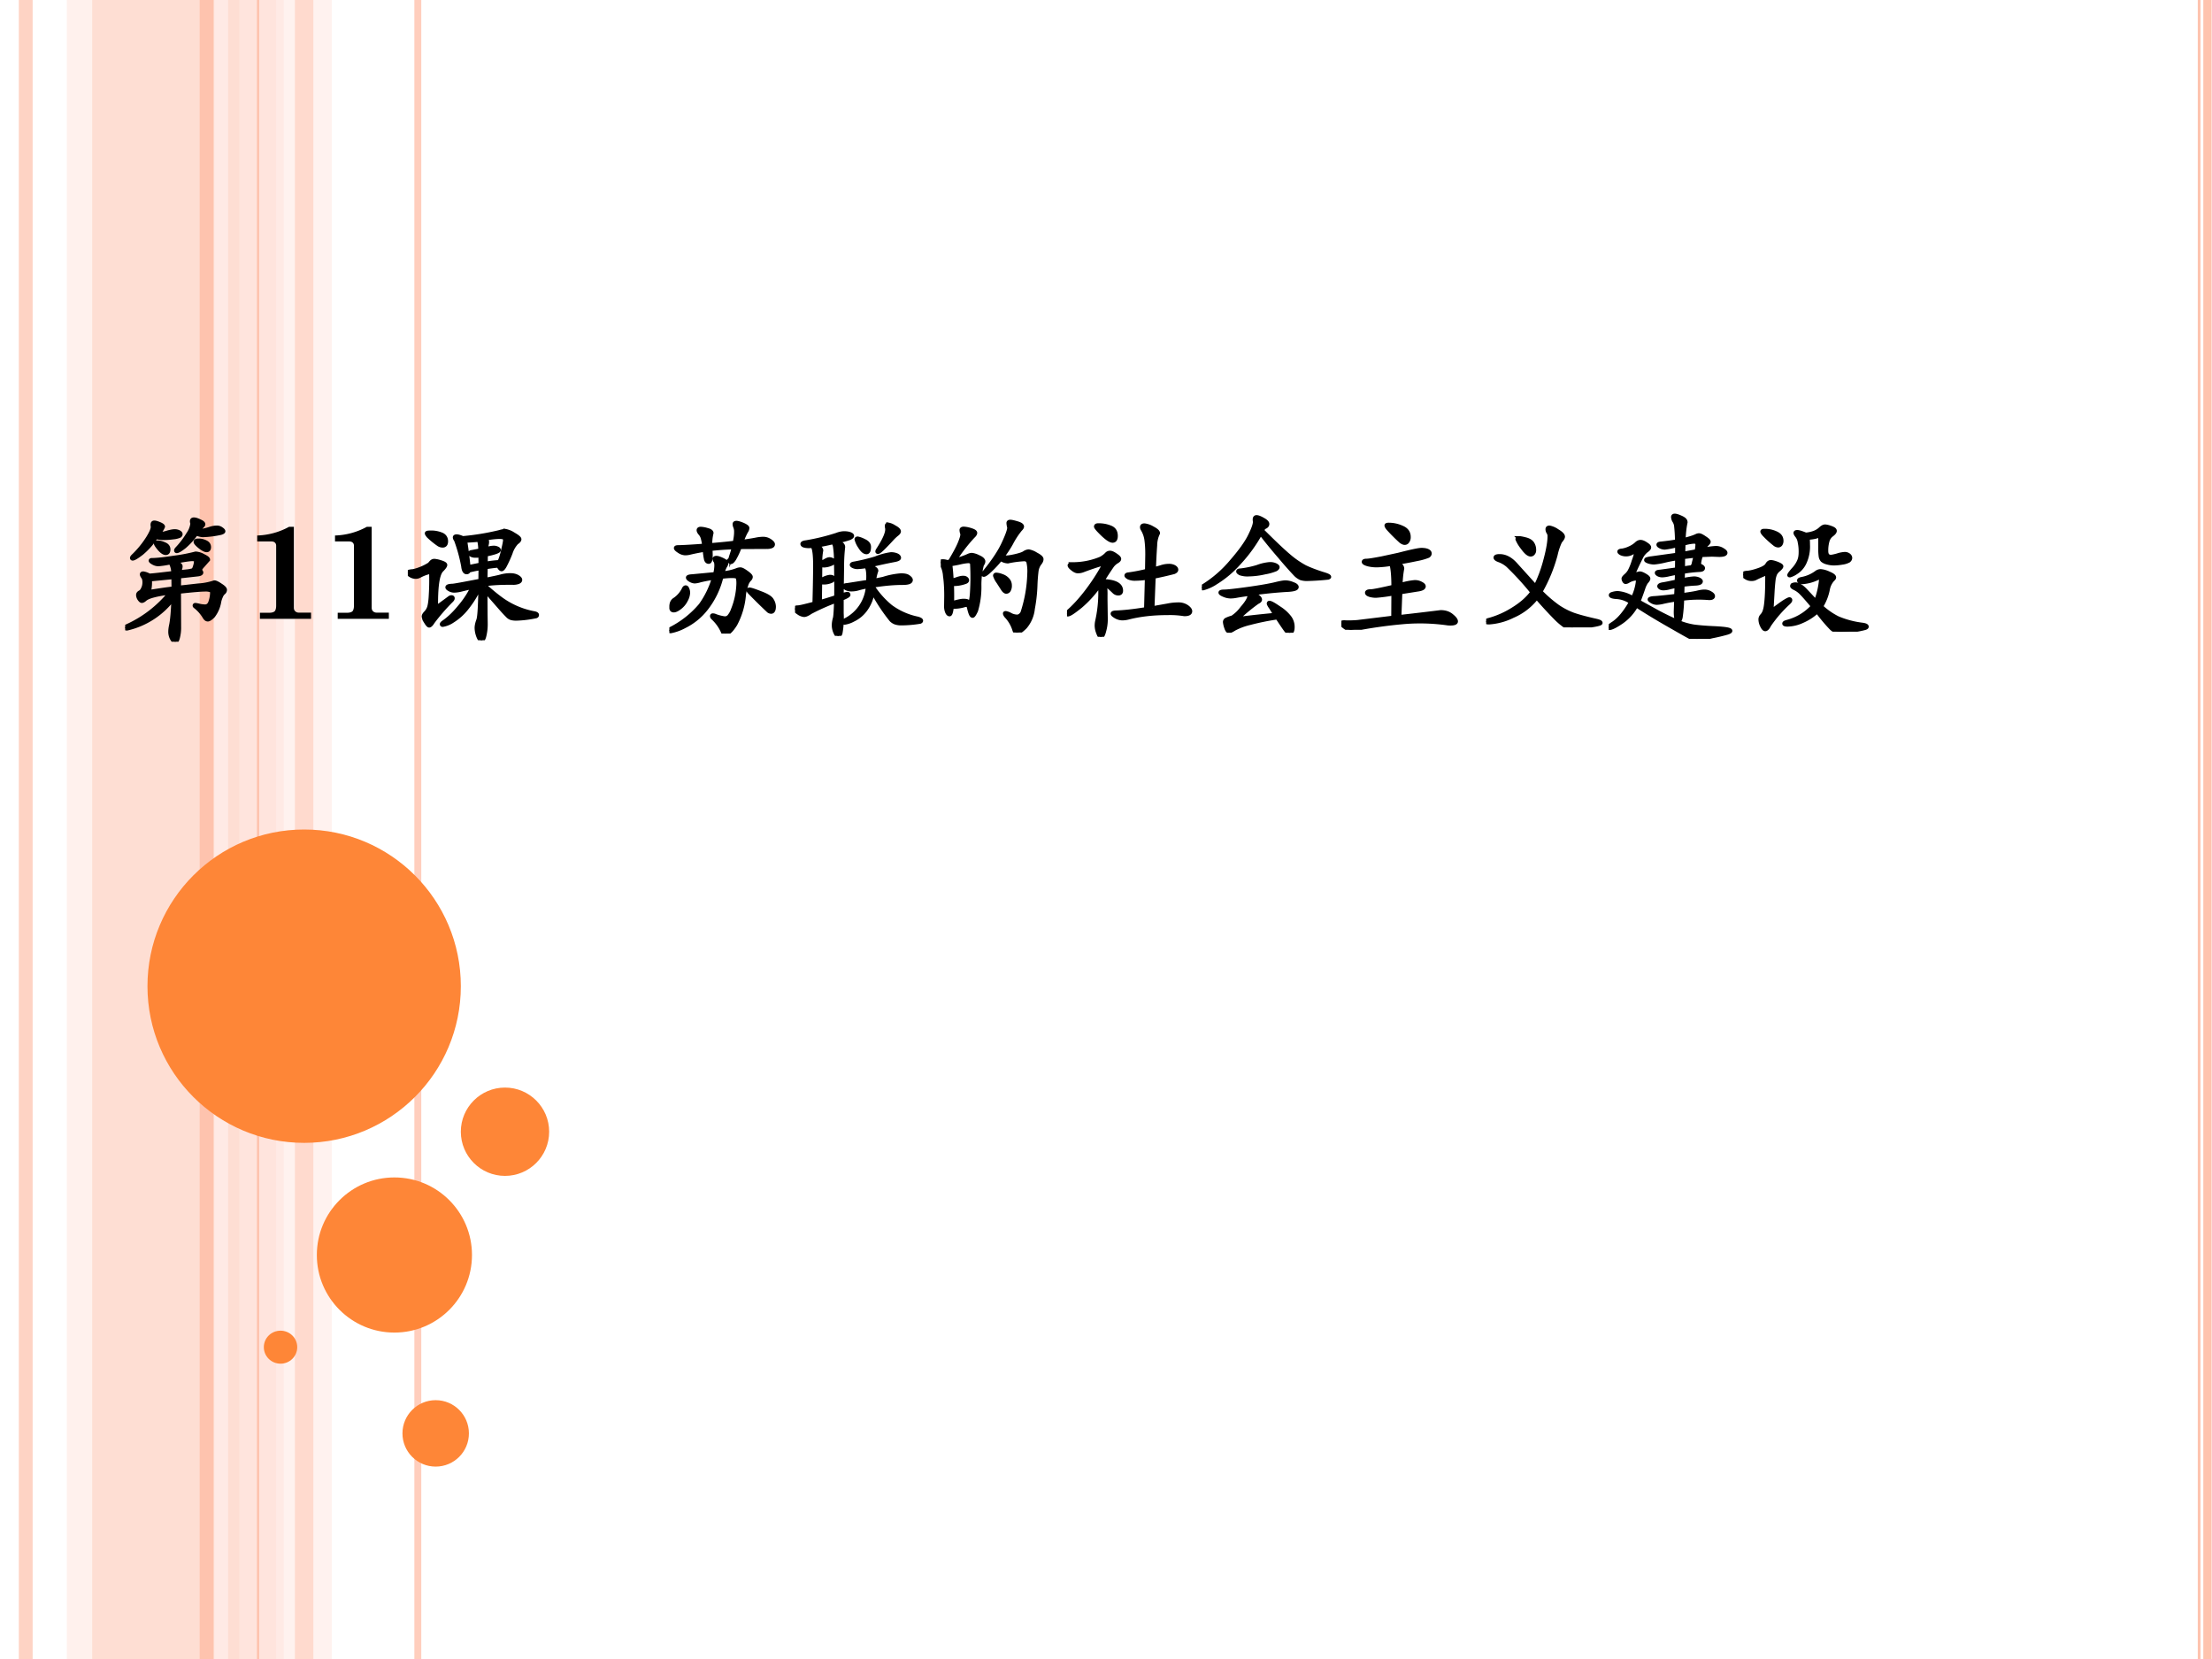 <svg xmlns="http://www.w3.org/2000/svg" xmlns:xlink="http://www.w3.org/1999/xlink" width="960" height="720" viewBox="0 0 720 540"><rect x="0" y="0" width="720" height="540" fill="#333333" stroke="none"/><g data-name="P"><clipPath id="a"><path fill-rule="evenodd" d="M0 540h720V0H0Z"/></clipPath><g clip-path="url(#a)"><path fill="#fff" fill-rule="evenodd" d="M0 540h720V0H0Z"/></g></g><g data-name="P"><clipPath id="b"><path fill-rule="evenodd" d="M0 540h720V0H0Z"/></clipPath><g clip-path="url(#b)"><path fill="#fec3ae" fill-opacity=".541" fill-rule="evenodd" d="M30 540h48V0H30Z"/></g></g><g data-name="P"><clipPath id="c"><path fill-rule="evenodd" d="M0 540h720V0H0Z"/></clipPath><g clip-path="url(#c)"><path fill="#ffd9ce" fill-opacity=".361" fill-rule="evenodd" d="M21.75 540H30V0h-8.25Z"/></g></g><g data-name="P"><clipPath id="d"><path fill-rule="evenodd" d="M0 540h720V0H0Z"/></clipPath><g clip-path="url(#d)"><path fill="#ffd9ce" fill-opacity=".702" fill-rule="evenodd" d="M78 540h14.375V0H78Z"/></g></g><g data-name="P"><clipPath id="e"><path fill-rule="evenodd" d="M0 540h720V0H0Z"/></clipPath><g clip-path="url(#e)"><path fill="#ffede8" fill-opacity=".71" fill-rule="evenodd" d="M89.875 540H108V0H89.875Z"/></g></g><g data-name="P"><clipPath id="f"><path fill-rule="evenodd" d="M0 540h720V0H0Z"/></clipPath><g clip-path="url(#f)"><path fill="none" stroke="#fec3ae" stroke-linejoin="round" stroke-opacity=".729" stroke-width="4.5" d="M8.375 0v540"/></g></g><g data-name="P"><clipPath id="g"><path fill-rule="evenodd" d="M0 540h720V0H0Z"/></clipPath><g clip-path="url(#g)"><path fill="none" stroke="#ffede8" stroke-linejoin="round" stroke-opacity=".831" stroke-width="4.5" d="M72 0v540"/></g></g><g data-name="P"><clipPath id="h"><path fill-rule="evenodd" d="M0 540h720V0H0Z"/></clipPath><g clip-path="url(#h)"><path fill="none" stroke="#fec3ae" stroke-linejoin="round" stroke-width="4.5" d="M67.25 0v540"/></g></g><g data-name="P"><clipPath id="i"><path fill-rule="evenodd" d="M0 540h720V0H0Z"/></clipPath><g clip-path="url(#i)"><path fill="none" stroke="#fec3ae" stroke-linejoin="round" stroke-opacity=".82" stroke-width="2.25" d="M136 0v540"/></g></g><g data-name="P"><clipPath id="j"><path fill-rule="evenodd" d="M0 540h720V0H0Z"/></clipPath><g clip-path="url(#j)"><path fill="none" stroke="#fec3ae" stroke-linejoin="round" stroke-width=".75" d="M84 0v540"/></g></g><g data-name="P"><clipPath id="k"><path fill-rule="evenodd" d="M0 540h720V0H0Z"/></clipPath><g clip-path="url(#k)"><path fill="#fec3ae" d="M719.87 0v540h-2.7V0Zm-3.6 0v540h-.9V0Z"/></g></g><g data-name="P"><clipPath id="l"><path fill-rule="evenodd" d="M0 540h720V0H0Z"/></clipPath><g clip-path="url(#l)"><path fill="#fec3ae" fill-opacity=".51" fill-rule="evenodd" d="M96 540h6V0h-6Z"/></g></g><path fill="#fe8637" fill-rule="evenodd" d="M48 321c0-28.17 22.833-51 51-51 28.17 0 51 22.83 51 51s-22.83 51-51 51c-28.167 0-51-22.83-51-51ZM103.13 408.5c0-13.95 11.3-25.25 25.25-25.25 13.94 0 25.25 11.3 25.25 25.25s-11.31 25.25-25.25 25.25c-13.95 0-25.25-11.3-25.25-25.25ZM85.875 438.5c0-2.97 2.434-5.37 5.438-5.37 3.003 0 5.437 2.4 5.437 5.37 0 2.969-2.434 5.375-5.437 5.375-3.004 0-5.438-2.406-5.438-5.375ZM131 466.562c0-5.971 4.84-10.812 10.81-10.812 5.97 0 10.82 4.841 10.82 10.812 0 5.972-4.85 10.813-10.82 10.813-5.97 0-10.81-4.841-10.81-10.813ZM150 368.37c0-7.93 6.44-14.37 14.38-14.37 7.93 0 14.37 6.44 14.37 14.37 0 7.94-6.44 14.38-14.37 14.38-7.94 0-14.38-6.44-14.38-14.38Z" data-name="P"/><g data-name="P"><symbol id="m"><path d="M.538.816a.397.397 0 0 1 .092.02.159.159 0 0 0 .046.008.055.055 0 0 0 .035-.011C.721.826.726.821.726.816.726.812.72.808.707.804A.707.707 0 0 0 .573.787a.162.162 0 0 0-.048.012.517.517 0 0 0-.088-.097C.409.68.39.669.381.669.378.669.376.671.376.674c0 .004.003.009.008.014a.642.642 0 0 1 .082.108.17.17 0 0 1 .03.076.02.02 0 0 1-.002.009.046.046 0 0 0-.001.009c0 .01.005.014.015.014C.518.904.532.9.55.891.569.883.578.875.578.868.578.864.574.858.566.851A.198.198 0 0 1 .538.816M.242.793a.338.338 0 0 1 .077.016c.02.005.035.008.047.008A.065.065 0 0 0 .397.81C.406.805.41.8.41.795.41.79.407.785.402.782A.155.155 0 0 0 .356.771a.54.54 0 0 0-.07-.005.223.223 0 0 0-.058.007.548.548 0 0 0-.106-.119C.087.627.065.614.055.614.052.614.05.616.05.619s.003.008.008.013a.707.707 0 0 1 .11.134c.026.042.038.071.035.088a.05.05 0 0 0-.001.01c0 .011.004.017.013.017.01 0 .022-.004.039-.011C.271.863.28.856.28.85A.2.2 0 0 0 .242.793M.538.748A.117.117 0 0 0 .596.735C.612.727.62.715.62.699.62.684.614.676.602.676c-.011 0-.028.009-.05.026C.531.719.52.732.52.738c0 .007.006.01.018.01M.24.734C.253.734.27.73.29.721.31.713.32.7.32.682S.313.655.3.655c-.013 0-.029.01-.047.031C.236.706.227.72.227.725c0 .006.004.009.013.009M.398.4.54.416a.455.455 0 0 1 .119.023C.668.439.683.432.705.417.727.403.738.392.738.383A.027.027 0 0 0 .727.362.071.071 0 0 1 .708.334.19.19 0 0 1 .696.298.236.236 0 0 0 .65.19C.633.173.62.164.611.164.602.164.595.169.588.18a.286.286 0 0 1-.066.077C.516.261.513.264.513.267s.002.005.006.005a.18.18 0 0 0 .03-.006A.218.218 0 0 1 .59.261c.02 0 .034.012.041.037a.228.228 0 0 1 .011.063c0 .01-.003.016-.01.019a.123.123 0 0 1-.046.005C.561.385.499.38.398.369L.399.111A.292.292 0 0 0 .39.03C.385.01.378 0 .37 0S.354.008.345.024a.107.107 0 0 0-.012.048c0 .015.002.03.005.045.009.04.015.108.018.203A.592.592 0 0 0 .014.097C.004.097 0 .099 0 .103s.004.008.013.012a.87.87 0 0 1 .32.248C.232.35.17.334.147.314.137.305.129.301.123.301.118.301.112.306.105.316a.056.056 0 0 0-.01.029c0 .009.005.015.014.02.01.005.017.014.023.028.007.014.01.03.01.046 0 .017-.003.03-.01.039C.126.487.123.493.123.498c0 .005.004.007.011.007A.126.126 0 0 0 .178.489C.203.49.262.497.355.508a.162.162 0 0 1-.02.078.65.65 0 0 0-.09-.014.08.08 0 0 0-.038.011C.194.59.188.596.188.599c0 .003.003.005.009.005.035 0 .088.006.161.017a1.278 1.278 0 0 1 .163.031.128.128 0 0 0 .057-.018C.601.623.613.614.613.606A3.799 3.799 0 0 1 .575.563C.562.549.555.539.555.534c0-.005.001-.01.004-.014S.563.513.563.511C.563.504.553.499.535.497L.399.482.398.4M.4.514l.065.007c.02.003.032.006.037.009.005.004.01.013.014.028a.126.126 0 0 1 .007.037C.523.605.514.61.496.61.476.61.432.603.361.59A.18.18 0 0 0 .398.573C.406.568.41.563.41.557a.06.06 0 0 0-.004-.02A.372.372 0 0 1 .4.514M.357.394.356.477.183.46A.27.27 0 0 0 .175.368c.07.011.13.02.182.026Z"/></symbol><use xlink:href="#m" transform="matrix(44.04 0 0 -44.04 40.745 208.873)"/><use xlink:href="#m" fill="none" stroke="#000" stroke-miterlimit="10" stroke-width=".029" transform="matrix(44.04 0 0 -44.04 40.745 208.873)"/></g><g data-name="P"><symbol id="n"><path d="M0 .616A.52.52 0 0 1 .235.68h.036V.083c0-.012.003-.02.01-.027a.037.037 0 0 1 .027-.01h.09V0H.02v.045h.07C.11.045.123.05.13.057.136.065.14.078.14.097V.54c0 .01-.003.018-.01.024C.125.569.116.572.103.572H0v.044Z"/></symbol><use xlink:href="#n" transform="matrix(44.04 0 0 -44.04 83.724 201.43)"/><use xlink:href="#n" transform="matrix(44.04 0 0 -44.04 109.044 201.43)"/></g><g data-name="P"><symbol id="o"><path d="M.574.399C.625.354.668.319.703.295A.6.6 0 0 1 .938.199C.949.196.955.192.955.187S.953.179.948.177A.795.795 0 0 0 .802.159a.139.139 0 0 0-.037.004.063.063 0 0 0-.024.014 1.193 1.193 0 0 0-.055.059L.574.364.575.189.576.12A.352.352 0 0 0 .567.037C.562.012.554 0 .545 0 .535 0 .527.011.519.033A.185.185 0 0 0 .508.09c0 .016.004.035.012.057.009.021.014.107.016.256A.737.737 0 0 0 .437.239.404.404 0 0 0 .331.143a.185.185 0 0 0-.073-.03C.253.113.251.115.251.119c0 .003.005.009.016.016.04.028.079.066.118.114a.68.68 0 0 1 .094.144 2.294 2.294 0 0 1-.087-.02.237.237 0 0 0-.049-.007.072.072 0 0 0-.034.009C.298.381.292.386.292.391c0 .007.012.011.037.012.013 0 .082.013.207.037l.001.092A.873.873 0 0 1 .45.514C.448.506.443.502.434.502.421.502.412.517.409.546A1.17 1.17 0 0 1 .356.74C.35.748.347.755.347.76c0 .005.005.008.014.008.01 0 .024-.004.045-.013a1.827 1.827 0 0 1 .269.044c.02.006.036.009.046.009a.16.16 0 0 0 .06-.025C.811.766.825.754.825.746.825.739.818.73.804.721A.2.2 0 0 1 .76.645.882.882 0 0 0 .719.554C.709.534.699.524.693.524.686.524.678.533.669.551A1.146 1.146 0 0 1 .576.539L.574.447c.06.012.099.02.119.026.02.005.041.008.063.008.023 0 .04-.004.054-.012C.824.461.831.453.831.446.831.439.826.434.817.43A.107.107 0 0 0 .775.424H.744C.682.424.625.421.574.414V.399m.102.179c.01.02.02.05.028.089.01.04.014.063.014.072 0 .01-.003.016-.008.019C.705.761.692.763.672.763a.701.701 0 0 1-.1-.012C.582.744.586.736.586.727A.066.066 0 0 0 .583.706.286.286 0 0 1 .579.674c.025.007.043.01.055.01A.055.055 0 0 0 .662.678C.669.675.673.671.673.666.673.662.664.656.646.65A.549.549 0 0 0 .577.633L.576.566a.73.73 0 0 0 .1.012M.537.559.536.626A.308.308 0 0 0 .5.624.067.067 0 0 0 .47.63C.463.635.459.639.459.643c0 .005.005.008.014.009l.062.012a.31.31 0 0 1-.009.078A1.6 1.6 0 0 0 .424.735C.434.675.442.61.449.541l.088.018M.162.796A.2.2 0 0 0 .253.78c.02-.01.03-.027.03-.049C.283.71.274.699.257.699a.056.056 0 0 0-.029.009.576.576 0 0 0-.076.062C.144.78.14.786.14.79s.007.006.022.006M.209.24l.098.072c.005.004.01.006.016.006S.332.315.332.31.329.3.322.293A1.466 1.466 0 0 1 .184.134C.174.117.164.108.158.108c-.006 0-.014.01-.025.028a.093.093 0 0 0-.016.039c0 .008.005.017.016.028a.11.11 0 0 1 .024.04c.005.016.01.045.012.086a1.87 1.87 0 0 1 .003.168C.171.502.168.504.163.504A.305.305 0 0 1 .086.475a.059.059 0 0 0-.03-.007.073.073 0 0 0-.037.012C.006.488 0 .495 0 .5c0 .005.013.009.04.011a.384.384 0 0 1 .121.051.131.131 0 0 0 .017.019.03.03 0 0 0 .019.006.207.207 0 0 0 .045-.01C.265.57.277.563.277.556.277.549.268.536.25.518.22.488.207.395.209.24Z"/></symbol><use xlink:href="#o" transform="matrix(44.04 0 0 -44.04 132.748 208.388)"/><use xlink:href="#o" fill="none" stroke="#000" stroke-miterlimit="10" stroke-width=".029" transform="matrix(44.04 0 0 -44.04 132.748 208.388)"/></g><g data-name="P"><symbol id="p"><path d="M-2147483500-2147483500Z"/></symbol><use xlink:href="#p" transform="matrix(44.04 0 0 -44.04 94575170000 -94575170000)"/><use xlink:href="#p" transform="matrix(44.04 0 0 -44.04 94575170000 -94575170000)"/><use xlink:href="#p" transform="matrix(44.04 0 0 -44.04 94575170000 -94575170000)"/></g><g data-name="P"><symbol id="q"><path d="M.534.678C.584.685.62.691.64.695c.02.004.038.006.055.006A.087.087 0 0 0 .743.686C.758.676.766.667.766.66.766.653.762.648.754.645A.087.087 0 0 0 .72.64L.52.639A.518.518 0 0 0 .479.551C.469.536.461.528.454.528.45.528.448.531.448.536s.003.019.01.04a.834.834 0 0 1 .018.061A1.943 1.943 0 0 1 .304.625.67.67 0 0 0 .306.579C.306.546.301.53.291.53c-.01 0-.016.006-.02.017a.502.502 0 0 0-.01.072A1.522 1.522 0 0 1 .154.598.141.141 0 0 0 .116.593a.085.085 0 0 0-.044.016C.056.619.048.627.048.632c0 .005.006.007.019.007.047.001.11.005.19.011a.33.33 0 0 1-.01.054.084.084 0 0 1-.018.035C.22.749.216.758.216.764c0 .007.005.011.016.011A.186.186 0 0 0 .28.766C.301.761.312.753.312.743A.316.316 0 0 1 .303.654c.083.007.143.013.18.018.007.033.01.058.01.076a.096.096 0 0 1-.006.04.056.056 0 0 0-.005.021c0 .007.005.01.014.01.01 0 .026-.005.048-.014C.566.795.577.787.577.78a.05.05 0 0 0-.01-.026.494.494 0 0 1-.033-.076M.392.446a.373.373 0 0 1 .106.023c.01.004.018.006.027.006.01 0 .024-.008.045-.023C.591.437.602.426.602.419.602.412.598.405.59.398A.107.107 0 0 1 .568.356.341.341 0 0 1 .552.29.558.558 0 0 0 .488.069C.459.023.435 0 .415 0 .405 0 .399.004.396.012a.309.309 0 0 1-.074.104C.317.121.315.126.315.129c0 .004.002.006.006.006A.04.04 0 0 0 .334.133a.301.301 0 0 1 .075-.02c.013 0 .023.004.032.013A.16.16 0 0 1 .47.178a.556.556 0 0 1 .04.194C.51.398.507.413.501.418.496.423.482.425.461.425A.59.59 0 0 1 .385.419.61.61 0 0 0 .27.182.457.457 0 0 0 .114.055.355.355 0 0 0 .01.017C.003.017 0 .019 0 .023s.005.009.014.014A.71.71 0 0 1 .231.21a.663.663 0 0 1 .098.202A1.01 1.01 0 0 1 .228.393.17.17 0 0 0 .187.385a.071.071 0 0 0-.031.01C.143.402.137.409.137.414c0 .005.01.009.032.01L.338.44a.271.271 0 0 1 .009.062C.347.519.345.531.34.536a.027.027 0 0 0-.006.016c0 .005.005.008.014.008.01 0 .024-.005.044-.014.02-.01.03-.017.03-.024A.046.046 0 0 0 .413.499.242.242 0 0 1 .392.446M.121.342C.126.342.13.338.133.33A.066.066 0 0 0 .139.299.125.125 0 0 0 .122.246.155.155 0 0 0 .077.192C.059.178.044.171.033.171.02.171.014.178.014.193S.016.221.02.23c.005.01.011.017.02.022a.202.202 0 0 1 .064.072c.005.012.01.018.017.018M.592.326c.01 0 .037-.009.083-.027C.721.282.749.264.758.247A.092.092 0 0 0 .773.2C.773.186.771.176.767.17A.016.016 0 0 0 .752.161a.034.034 0 0 0-.019.007 4.345 4.345 0 0 0-.139.137C.587.312.584.318.584.321c0 .003.003.005.008.005Z"/></symbol><symbol id="r"><path d="M.768.772C.768.767.764.761.756.754A.32.32 0 0 1 .717.718 1.526 1.526 0 0 0 .664.662C.637.634.62.62.613.62.61.62.608.621.608.624S.61.631.613.636c.05.077.073.131.067.161a.07.07 0 0 0-.002.017c0 .006.004.009.011.009A.12.12 0 0 0 .734.804C.757.792.768.781.768.772M.129.664a.422.422 0 0 0-.03-.001.12.12 0 0 0-.031.004C.058.67.054.675.054.68c0 .005.009.01.027.012a1.57 1.57 0 0 1 .226.055c.02.008.04.012.056.012.017 0 .03-.002.042-.006C.416.749.422.744.422.739.422.734.416.729.404.723A.694.694 0 0 0 .31.698a.169.169 0 0 0 .035-.02.027.027 0 0 0 .011-.021A1.258 1.258 0 0 1 .348.512L.345.3a.21.21 0 0 0 .042.011C.392.311.395.308.395.303S.378.288.345.275V.168A.616.616 0 0 0 .336.019C.331.006.325 0 .318 0 .312 0 .305.009.297.027a.13.13 0 0 0-.011.051c0 .017.003.035.009.056.003.015.006.057.008.125A1.51 1.51 0 0 1 .114.175C.094.161.078.154.067.154a.085.085 0 0 0-.042.017C.008.182 0 .191 0 .199s.007.012.02.012c.014 0 .055.01.123.028.003.111.005.206.005.283 0 .077-.006.125-.019.142M.304.287A8.983 8.983 0 0 1 .302.56a.646.646 0 0 1-.007.099.066.066 0 0 1-.014.033A1.663 1.663 0 0 0 .158.667C.182.656.194.644.194.631A.42.42 0 0 1 .187.544a.07.07 0 0 1 .031.008c.016.01.028.015.036.015A.042.042 0 0 0 .276.561C.283.558.287.553.287.547.287.542.277.536.259.529A.144.144 0 0 0 .217.52c-.01 0-.02.001-.03.004L.186.417c.01 0 .017.001.021.003a.145.145 0 0 0 .051.017C.275.437.283.432.283.422.283.414.275.407.259.402A.133.133 0 0 0 .186.397L.184.251c.03.007.07.02.12.036m.243.371c0-.027-.006-.04-.019-.04C.512.618.496.632.479.66a.172.172 0 0 0-.025.054c0 .004.003.006.009.006A.173.173 0 0 0 .509.703C.534.692.547.677.547.658M.578.359A.663.663 0 0 1 .706.217a.508.508 0 0 1 .2-.089C.923.123.932.118.932.112.932.109.929.106.924.104A.863.863 0 0 0 .787.092a.135.135 0 0 0-.044.006.085.085 0 0 0-.032.02 1.289 1.289 0 0 0-.137.208.292.292 0 0 0-.055-.134A.236.236 0 0 0 .43.119.197.197 0 0 0 .367.097C.362.097.359.099.359.103s.005.009.016.015a.305.305 0 0 1 .163.248A.617.617 0 0 1 .466.35.178.178 0 0 0 .418.343a.087.087 0 0 0-.039.008C.369.357.363.362.363.367c0 .005.008.008.024.009L.54.4l.001.037c0 .04-.005.066-.015.078A.553.553 0 0 0 .461.508c-.01 0-.02.002-.029.006C.423.518.419.522.419.525c0 .005.006.008.019.01a1.429 1.429 0 0 1 .157.038.46.46 0 0 0 .113.031.104.104 0 0 0 .044-.008C.763.591.769.584.769.577.769.57.757.564.734.56A3.429 3.429 0 0 1 .547.519a.157.157 0 0 0 .04-.02C.597.493.601.487.601.481A.36.36 0 0 1 .584.408l.068.014a.563.563 0 0 0 .131.026C.81.448.828.444.839.435.85.427.856.42.856.413.856.398.836.391.795.391.733.391.661.385.58.372A.031.031 0 0 1 .578.365V.359Z"/></symbol><symbol id="s"><path d="M.455.56a.074.074 0 0 1 .03-.005c.013 0 .034.003.065.01.03.007.053.014.066.022A.066.066 0 0 0 .65.6.15.15 0 0 0 .704.578C.731.564.745.552.745.542.745.532.74.521.729.508A.122.122 0 0 1 .708.452 1.235 1.235 0 0 1 .7.343 1.143 1.143 0 0 0 .681.176.247.247 0 0 0 .624.041C.597.014.577 0 .563 0c-.01 0-.016.007-.02.021a.256.256 0 0 1-.055.096C.478.127.474.136.474.141c0 .002.002.003.007.003A.107.107 0 0 0 .515.131.11.11 0 0 1 .564.118c.015 0 .028.009.039.027a1.011 1.011 0 0 1 .051.292.306.306 0 0 1-.007.085C.642.535.632.541.616.541a.74.74 0 0 1-.12-.016.095.095 0 0 0-.053.019.785.785 0 0 0-.074-.081C.343.438.326.426.318.426.315.426.314.428.314.431s.003.008.009.015c.068.083.116.156.144.219.029.063.041.101.038.114A.137.137 0 0 0 .5.809c0 .007.005.01.014.01.01 0 .026-.004.05-.011C.589.801.601.792.601.783.601.777.596.77.587.761A.583.583 0 0 1 .521.66a.785.785 0 0 0-.066-.1M.102.533a.551.551 0 0 1 .101.034c.01.005.02.007.028.007A.147.147 0 0 0 .279.558C.303.548.315.536.315.525.315.518.311.51.304.499A.59.59 0 0 1 .286.341a.608.608 0 0 0-.025-.18C.249.136.241.123.235.123.226.123.218.142.209.18.206.196.2.204.193.204A.08.08 0 0 1 .17.2.274.274 0 0 0 .082.19C.078.153.072.134.065.134.058.134.052.14.047.151a.104.104 0 0 0-.008.044L.04.271C.04.328.037.377.031.418a.212.212 0 0 1-.023.084C.003.51 0 .516 0 .52c0 .005.005.007.015.007.01 0 .022-.002.033-.006a.263.263 0 0 1 .02.004c.033.055.058.1.073.137.015.037.021.06.017.07a.082.082 0 0 0-.005.025c0 .007.006.011.017.011a.2.2 0 0 0 .051-.01C.244.751.255.744.255.736.255.729.249.72.238.71A1.225 1.225 0 0 1 .102.533M.084.217c.04.012.069.018.084.018C.184.235.195.233.2.229.205.225.21.223.212.223c.01 0 .015.023.018.068a1.827 1.827 0 0 1 .001.218C.228.521.219.527.202.527a.39.39 0 0 1-.061-.01A.82.82 0 0 0 .07.504C.074.482.078.442.081.383A.524.524 0 0 1 .12.395c.02.007.035.01.045.01.01 0 .017-.002.022-.006C.192.396.195.391.195.386.195.381.191.377.184.374A.254.254 0 0 0 .083.358 2.161 2.161 0 0 0 .084.217m.327.211a.14.14 0 0 0 .041-.01A.097.097 0 0 0 .495.39.061.061 0 0 0 .511.348.065.065 0 0 0 .503.312.022.022 0 0 0 .484.301C.477.301.469.307.461.318L.425.374A.16.16 0 0 0 .401.42c0 .005.003.008.01.008Z"/></symbol><symbol id="t"><path d="M.233.825C.263.825.292.82.319.809.347.799.361.778.361.746.361.722.353.71.337.71S.297.726.263.758C.23.79.214.809.214.815c0 .007.006.01.019.01M.632.212l.113.02A.382.382 0 0 0 .822.24.107.107 0 0 0 .886.222C.903.21.911.199.911.189.911.174.896.167.867.167a.654.654 0 0 1-.125.008C.635.175.539.164.453.142A.186.186 0 0 0 .408.136a.105.105 0 0 0-.046.013C.345.159.337.166.337.171c0 .005.007.008.021.009.059.002.134.01.226.025L.59.436A.607.607 0 0 0 .506.429a.113.113 0 0 0-.051.009C.445.444.439.449.439.453c0 .005.006.008.017.009.045.006.09.015.135.026l.002.121c0 .04-.002.075-.006.105a.206.206 0 0 1-.028.081.029.029 0 0 0-.005.015c0 .01.006.014.019.014A.149.149 0 0 0 .632.803C.659.789.673.777.673.766a.21.21 0 0 1-.021-.09A4.285 4.285 0 0 1 .643.5l.052.015c.02.007.04.01.057.01A.08.08 0 0 0 .793.516C.803.51.808.503.808.496.808.489.802.483.79.478A2.717 2.717 0 0 0 .641.444L.632.212m-.357.2C.358.408.4.384.4.341.4.327.393.32.379.32a.045.045 0 0 0-.031.013.879.879 0 0 1-.068.06.548.548 0 0 0 .005-.09V.271L.287.129A.312.312 0 0 0 .275.043C.268.014.259 0 .25 0 .244 0 .237.01.23.03a.151.151 0 0 0-.011.05.16.16 0 0 0 .003.033.968.968 0 0 1 .022.274A.806.806 0 0 0 .1.226C.05.186.02.165.006.165.002.165 0 .167 0 .171s.005.01.015.02c.047.042.094.095.141.158.047.063.089.129.124.196A1.986 1.986 0 0 1 .115.49.104.104 0 0 0 .08.484C.069.484.056.49.041.502.026.514.019.522.019.528c0 .006.008.009.025.009a.538.538 0 0 1 .205.041c.017.009.032.02.045.034.007.007.015.01.024.01.01 0 .024-.006.041-.018C.377.592.386.583.386.576.386.569.38.563.368.556A.118.118 0 0 1 .333.524 2.326 2.326 0 0 1 .269.426.211.211 0 0 0 .275.412Z"/></symbol><symbol id="u"><path d="M.444.757C.529.672.594.61.64.571A.673.673 0 0 1 .762.486C.797.469.846.45.908.431.93.424.941.418.941.413.941.411.938.409.932.407a1.843 1.843 0 0 0-.154-.01.148.148 0 0 0-.046.006.138.138 0 0 0-.038.026A2.842 2.842 0 0 0 .578.56a3.744 3.744 0 0 0-.144.176A1.104 1.104 0 0 0 .272.513.757.757 0 0 0 .103.371.31.31 0 0 0 .008.328C.003.328 0 .33 0 .334s.004.008.013.013a.88.88 0 0 1 .206.18c.066.076.112.14.137.192.026.053.038.088.035.106A.087.087 0 0 0 .39.837c0 .012.005.018.014.018.01 0 .026-.006.047-.018C.473.825.484.814.484.804c0-.01-.007-.018-.02-.023C.459.778.452.771.444.757M.56.485C.56.48.556.475.547.469A.387.387 0 0 0 .465.446.57.57 0 0 0 .347.431a.166.166 0 0 0-.064.008C.273.445.268.449.268.453c0 .005.006.008.018.008A.708.708 0 0 1 .41.487a.333.333 0 0 0 .091.021A.093.093 0 0 0 .544.5C.554.495.56.49.56.485M.351.287A1.925 1.925 0 0 1 .257.273.236.236 0 0 0 .211.268a.13.13 0 0 0-.048.011C.146.286.137.292.137.297c0 .005.01.008.029.008.02 0 .077.006.171.019.094.013.16.025.199.034.04.01.067.015.082.015A.146.146 0 0 0 .671.361c.02-.007.03-.015.03-.023C.701.325.675.318.623.316A3.079 3.079 0 0 1 .371.29C.411.273.43.258.43.245.43.238.423.232.41.226A1.334 1.334 0 0 1 .26.101c.065.01.159.02.283.032C.523.166.51.188.503.197.497.207.494.213.494.216c0 .004.002.006.005.006.01 0 .032-.012.068-.037A.301.301 0 0 0 .646.116.117.117 0 0 0 .671.042C.671.014.663 0 .648 0 .641 0 .634.004.627.012.62.019.597.053.557.113A1.812 1.812 0 0 1 .355.072.474.474 0 0 1 .241.03C.221.017.207.011.199.011c-.007 0-.014.01-.02.029A.167.167 0 0 0 .17.079a.02.02 0 0 0 .009.017.22.22 0 0 0 .046.017.276.276 0 0 1 .072.069c.037.042.055.074.055.096L.351.287Z"/></symbol><symbol id="v"><path d="M.498.686A.052.052 0 0 0 .489.654.024.024 0 0 0 .468.642C.46.642.451.646.44.654a1.341 1.341 0 0 0-.094.094C.337.759.333.767.333.771S.339.777.35.777A.235.235 0 0 0 .449.755C.482.741.498.718.498.686M.429.095a23.294 23.294 0 0 1 .305.036c.033 0 .06-.009.081-.027C.836.087.847.073.847.062.847.052.834.046.808.046c-.009 0-.018 0-.029.002a1.456 1.456 0 0 1-.299.01A3.419 3.419 0 0 1 .072 0C.06 0 .045.006.027.019S0 .041 0 .047c0 .006.007.009.022.009L.045.055c.028 0 .053.001.075.003L.383.09l.001.178A1.189 1.189 0 0 0 .256.251a.17.17 0 0 0-.045.006C.196.262.189.267.189.274c0 .007.009.011.026.011.018 0 .074.011.169.033 0 .084-.006.14-.015.169A.727.727 0 0 0 .263.476a.272.272 0 0 0-.068.008C.175.49.165.496.165.502c0 .006.007.009.022.009s.052.006.11.017l.125.027c.093.024.15.036.17.036.02 0 .036-.003.046-.008C.648.578.653.572.653.564.653.557.649.551.642.546A.418.418 0 0 0 .561.523 3.284 3.284 0 0 0 .413.495C.438.481.45.467.45.453A.743.743 0 0 1 .438.332a.511.511 0 0 0 .104.021.094.094 0 0 0 .046-.011C.602.335.609.328.609.321.609.309.593.301.562.297L.436.277.429.095Z"/></symbol><symbol id="w"><path d="M.402.264a.96.96 0 0 1 .127-.11.533.533 0 0 1 .116-.06C.685.08.742.065.813.049.835.044.846.039.846.033S.818.02.763.012A.931.931 0 0 0 .641 0a.122.122 0 0 0-.059.011.487.487 0 0 0-.071.061 3.26 3.26 0 0 0-.137.149.443.443 0 0 0-.177-.137.46.46 0 0 0-.176-.048C.007.036 0 .038 0 .043s.009.01.027.014A.66.66 0 0 1 .2.135C.26.172.308.214.341.26A2.068 2.068 0 0 1 .16.458a.209.209 0 0 1-.065.038C.078.502.069.509.069.516c0 .007.01.011.03.011.042 0 .08-.02.116-.059l.15-.166c.03.06.055.126.074.201.02.075.029.132.029.169a.05.05 0 0 1-.008.03.042.042 0 0 0-.007.023c0 .009.005.013.015.013A.15.15 0 0 0 .525.713C.554.696.568.682.568.67.568.663.561.651.547.635A.46.46 0 0 1 .514.537 1.14 1.14 0 0 0 .402.264M.242.66C.252.66.268.657.291.651c.024-.006.04-.016.05-.03A.087.087 0 0 0 .355.57.033.033 0 0 0 .347.547.022.022 0 0 0 .329.538C.313.538.293.555.268.59a.258.258 0 0 0-.037.061c0 .006.004.009.011.009Z"/></symbol><symbol id="x"><path d="M.698.658A.48.48 0 0 0 .79.672.09.09 0 0 0 .841.658C.856.649.863.642.863.636.863.626.847.62.816.62L.763.622.683.619A.251.251 0 0 1 .668.556c0-.007.005-.013.014-.018.01-.005.015-.01.015-.015C.697.514.688.51.671.509A.979.979 0 0 1 .549.495L.547.434a.513.513 0 0 0 .082.013A.085.085 0 0 0 .665.44C.675.435.681.43.681.425.681.415.667.409.638.408A.972.972 0 0 1 .546.399L.544.324c.053.007.09.013.111.018.02.005.038.008.053.008S.738.346.751.338C.764.331.771.323.771.316c0-.01-.01-.015-.028-.015L.73.302A.91.91 0 0 1 .543.296 1.145 1.145 0 0 0 .532.16C.528.141.522.132.515.132c-.013 0-.02.023-.02.069L.498.29A.933.933 0 0 1 .402.273.221.221 0 0 0 .355.266a.072.072 0 0 0-.035.01C.308.283.302.288.302.291c0 .006.014.01.042.011.028.002.08.007.154.016l.003.073A.587.587 0 0 1 .445.379a.193.193 0 0 0-.04-.006.05.05 0 0 0-.023.005C.376.382.373.386.373.389c0 .007.01.012.03.015.02.003.053.01.099.02l.002.064A1.092 1.092 0 0 1 .443.476.233.233 0 0 0 .396.469c-.01 0-.02.002-.028.006C.359.48.355.484.355.488c0 .005.009.008.026.009l.123.017.001.081A1.12 1.12 0 0 1 .416.578.533.533 0 0 0 .335.564.14.14 0 0 0 .297.57C.283.575.276.579.276.582c0 .003.002.006.007.007a.186.186 0 0 0 .035.007l.187.026v.07A.586.586 0 0 0 .414.674a.071.071 0 0 0-.032.008C.372.687.367.692.367.696c0 .005.007.008.022.009.045.005.084.01.115.016A1.084 1.084 0 0 1 .498.83a.087.087 0 0 1-.014.042A.064.064 0 0 0 .475.9c0 .007.004.011.013.011.01 0 .025-.005.047-.015.022-.01.033-.02.033-.034A.74.74 0 0 1 .554.731c.041.01.073.02.094.03a.04.04 0 0 0 .02.005C.676.766.69.759.709.746c.02-.013.03-.022.03-.029C.739.713.734.707.725.698a.134.134 0 0 1-.027-.04M.649.648c.004.02.006.037.006.05 0 .013-.008.02-.025.02A.312.312 0 0 1 .553.703L.551.63l.098.018M.642.615.55.604.549.52a.62.62 0 0 0 .056.009c.005 0 .01.003.014.007a.063.063 0 0 1 .01.027l.013.052M.22.276.354.202A1.88 1.88 0 0 1 .513.125.502.502 0 0 1 .626.092C.661.087.715.082.788.079.862.075.899.069.899.059.899.055.891.05.875.045a1.303 1.303 0 0 0-.11-.026A.683.683 0 0 0 .656 0a.115.115 0 0 0-.04.006C.606.009.55.041.447.1a5.098 5.098 0 0 0-.243.147.352.352 0 0 0-.112-.124C.049.094.02.08.006.08.002.08 0 .081 0 .084 0 .09.011.1.033.114c.045.03.088.082.131.157a.205.205 0 0 1-.109.038C.028.311.015.316.015.323c0 .005.006.008.018.011a.127.127 0 0 0 .034.005.25.25 0 0 0 .111-.038.367.367 0 0 1 .037.124c0 .014-.004.021-.012.021A.13.13 0 0 1 .144.427.042.042 0 0 0 .125.42C.121.42.117.423.114.429a.034.034 0 0 0-.005.016c0 .005.006.012.018.023.012.01.021.022.028.034a.408.408 0 0 1 .029.073.497.497 0 0 1 .019.062C.203.641.2.643.194.643a.071.071 0 0 1-.027-.01.09.09 0 0 0-.074-.002C.083.636.078.641.078.645S.085.652.1.653a.205.205 0 0 1 .056.018.18.18 0 0 1 .048.031c.01.01.021.015.031.015.01 0 .024-.005.04-.016C.291.691.299.683.299.676.299.669.292.661.279.652A.14.14 0 0 1 .241.606 2.445 2.445 0 0 1 .175.465a.176.176 0 0 0 .054.019c.01 0 .022-.005.039-.015C.285.459.293.452.293.445.293.439.287.43.276.418A.192.192 0 0 1 .255.372 2.429 2.429 0 0 0 .22.276Z"/></symbol><symbol id="y"><path d="M.462.718a.237.237 0 0 1 .064.014.14.14 0 0 1 .046.029c.012.011.023.017.032.017.01 0 .024-.003.043-.01.02-.007.03-.014.03-.023C.677.737.669.727.654.716A.085.085 0 0 1 .623.67.257.257 0 0 1 .614.597c0-.029.011-.043.034-.043.007 0 .023.003.048.01A.216.216 0 0 0 .75.575.047.047 0 0 0 .779.566C.787.56.791.553.791.545.791.538.787.531.78.525A.138.138 0 0 0 .732.51.381.381 0 0 0 .671.504a.185.185 0 0 0-.05.007.09.09 0 0 0-.036.017.056.056 0 0 0-.013.029.394.394 0 0 0-.003.058v.071C.569.7.566.707.56.707A.08.08 0 0 1 .537.702a.276.276 0 0 0-.06-.008.733.733 0 0 0 .002-.052.282.282 0 0 0-.027-.135.167.167 0 0 0-.063-.07.162.162 0 0 0-.043-.021C.342.416.34.416.34.418c0 .005.01.018.028.039.02.021.033.041.042.06.01.02.014.043.014.072a.326.326 0 0 1-.007.073.099.099 0 0 1-.019.046C.39.718.386.725.386.73c0 .005.005.007.014.007.01 0 .03-.006.062-.019M.156.746A.194.194 0 0 0 .244.727C.27.715.283.697.283.671A.043.043 0 0 0 .276.646.022.022 0 0 0 .258.637a.045.045 0 0 0-.025.01.74.74 0 0 0-.077.07C.146.728.141.736.141.74s.005.006.015.006M.209.153c.048.035.08.059.098.07.018.011.03.017.034.017C.346.24.348.238.348.233S.343.221.332.211a.949.949 0 0 1-.14-.162C.182.029.172.018.163.018.155.018.147.027.139.044A.107.107 0 0 0 .127.09a.04.04 0 0 0 .012.029.094.094 0 0 1 .021.04c.006.019.01.05.013.093.003.043.004.097.004.161 0 .012-.002.018-.005.018A.777.777 0 0 1 .086.393.073.073 0 0 0 .058.389.074.074 0 0 0 .02.401C.007.409 0 .416 0 .423 0 .43.01.435.032.436c.022.002.05.009.084.021C.15.469.17.482.177.495c.007.013.016.02.027.02.01 0 .026-.004.047-.012.02-.008.031-.015.031-.02C.282.478.276.47.263.459a.101.101 0 0 1-.026-.03.164.164 0 0 1-.012-.043A1.405 1.405 0 0 1 .217.292L.209.153m.367.033A.516.516 0 0 1 .699.1.673.673 0 0 1 .88.052C.902.049.913.044.913.037.913.033.909.03.9.027A.63.63 0 0 0 .82.011.66.66 0 0 0 .725 0 .12.12 0 0 0 .68.007a.085.085 0 0 0-.03.02A1.24 1.24 0 0 0 .547.15.387.387 0 0 0 .436.078.276.276 0 0 0 .328.052C.311.052.303.055.303.06S.31.069.325.073c.075.02.139.059.19.115C.475.236.447.268.43.285A.167.167 0 0 1 .383.32C.368.327.361.333.361.337c0 .005.003.008.008.01A.054.054 0 0 0 .386.35C.408.35.433.334.462.303l.075-.08a.6.6 0 0 1 .038.166c0 .009-.002.013-.006.013A.053.053 0 0 1 .552.397a.316.316 0 0 0-.11-.031.051.051 0 0 0-.021.004C.415.373.412.375.412.378c0 .006.009.01.026.013a.264.264 0 0 1 .099.043c.012.01.024.014.036.014A.173.173 0 0 0 .632.431C.659.42.672.41.672.401.672.396.668.391.661.385A.146.146 0 0 1 .627.319.382.382 0 0 0 .576.186Z"/></symbol><use xlink:href="#q" transform="matrix(44.04 0 0 -44.04 217.872 206.23)"/><use xlink:href="#r" transform="matrix(44.04 0 0 -44.04 258.785 206.979)"/><use xlink:href="#s" transform="matrix(44.04 0 0 -44.04 306.216 205.878)"/><use xlink:href="#t" transform="matrix(44.04 0 0 -44.04 347.305 207.287)"/><use xlink:href="#u" transform="matrix(44.04 0 0 -44.04 391.213 205.966)"/><use xlink:href="#v" transform="matrix(44.04 0 0 -44.04 436.618 204.997)"/><use xlink:href="#w" transform="matrix(44.04 0 0 -44.04 483.741 204.205)"/><use xlink:href="#x" transform="matrix(44.04 0 0 -44.04 523.641 207.948)"/><use xlink:href="#y" transform="matrix(44.04 0 0 -44.04 567.417 205.614)"/><use xlink:href="#q" fill="none" stroke="#000" stroke-miterlimit="10" stroke-width=".029" transform="matrix(44.04 0 0 -44.04 217.872 206.23)"/><use xlink:href="#r" fill="none" stroke="#000" stroke-miterlimit="10" stroke-width=".029" transform="matrix(44.04 0 0 -44.04 258.785 206.979)"/><use xlink:href="#s" fill="none" stroke="#000" stroke-miterlimit="10" stroke-width=".029" transform="matrix(44.04 0 0 -44.04 306.216 205.878)"/><use xlink:href="#t" fill="none" stroke="#000" stroke-miterlimit="10" stroke-width=".029" transform="matrix(44.04 0 0 -44.04 347.305 207.287)"/><use xlink:href="#u" fill="none" stroke="#000" stroke-miterlimit="10" stroke-width=".029" transform="matrix(44.04 0 0 -44.04 391.213 205.966)"/><use xlink:href="#v" fill="none" stroke="#000" stroke-miterlimit="10" stroke-width=".029" transform="matrix(44.04 0 0 -44.04 436.618 204.997)"/><use xlink:href="#w" fill="none" stroke="#000" stroke-miterlimit="10" stroke-width=".029" transform="matrix(44.04 0 0 -44.04 483.741 204.205)"/><use xlink:href="#x" fill="none" stroke="#000" stroke-miterlimit="10" stroke-width=".029" transform="matrix(44.04 0 0 -44.04 523.641 207.948)"/><use xlink:href="#y" fill="none" stroke="#000" stroke-miterlimit="10" stroke-width=".029" transform="matrix(44.04 0 0 -44.04 567.417 205.614)"/></g><use xlink:href="#p" data-name="P" transform="matrix(44.04 0 0 -44.04 94575170000 -94575170000)"/></svg>